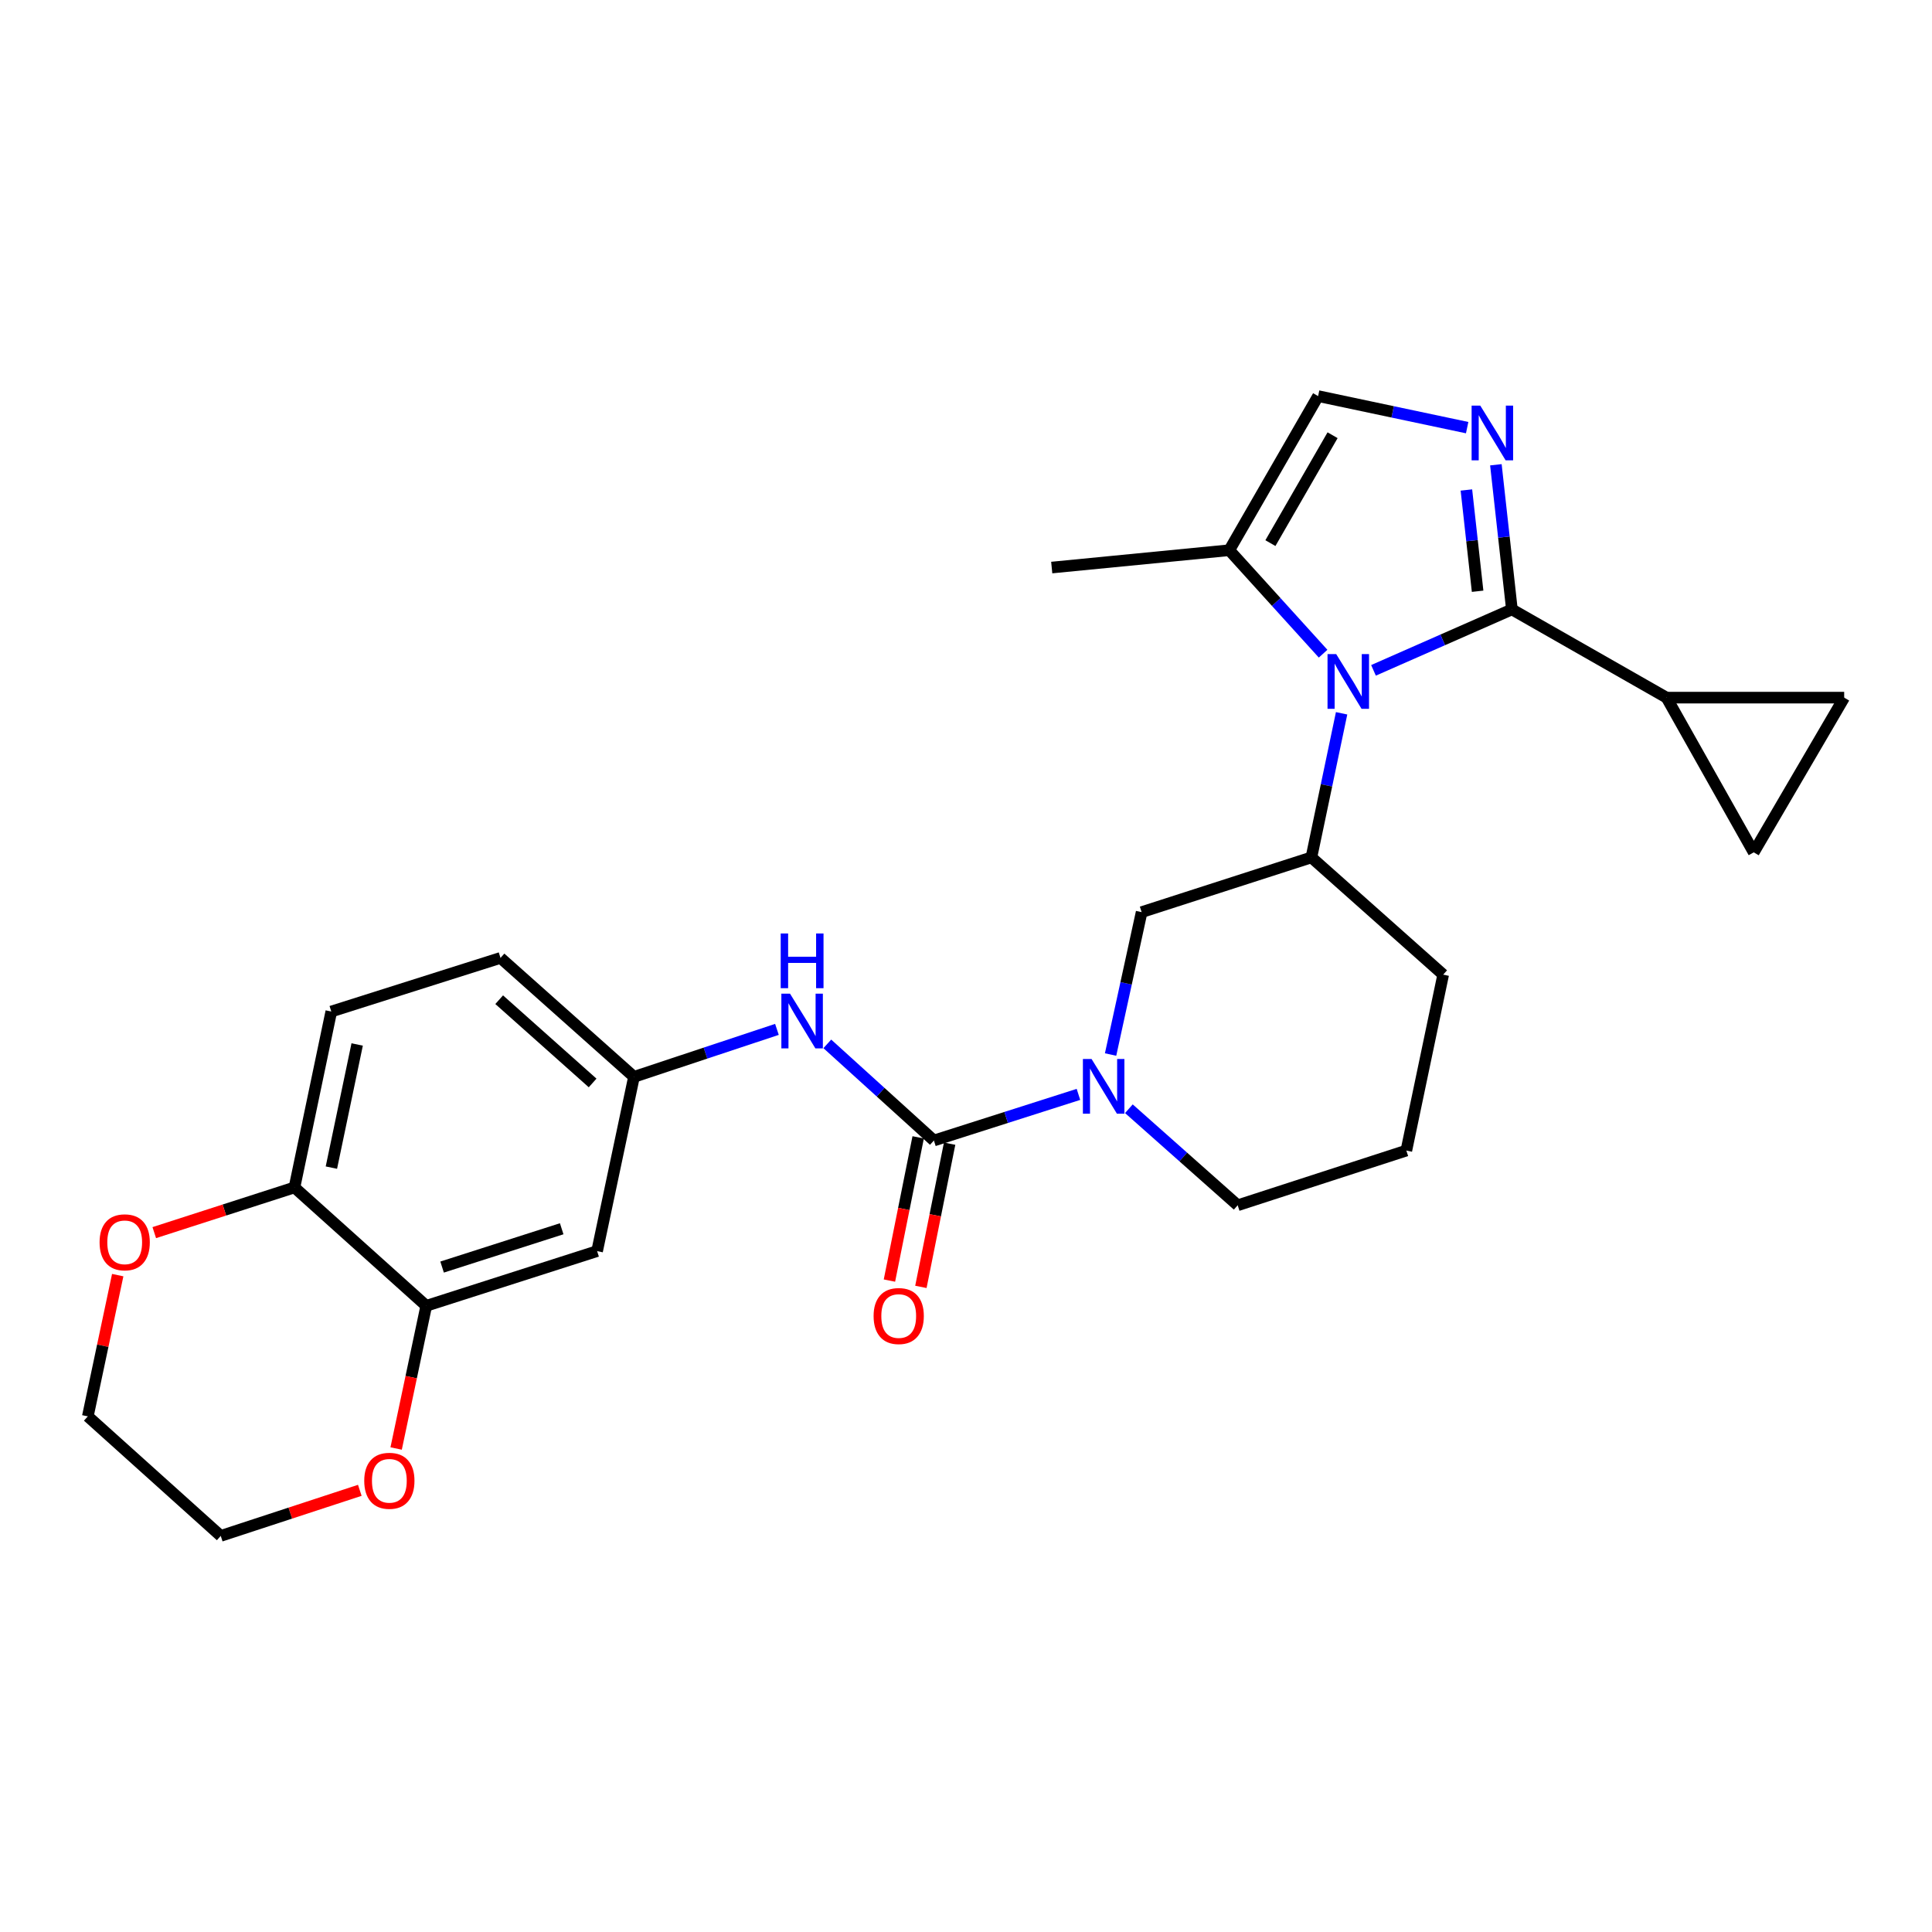 <?xml version='1.0' encoding='iso-8859-1'?>
<svg version='1.1' baseProfile='full'
              xmlns='http://www.w3.org/2000/svg'
                      xmlns:rdkit='http://www.rdkit.org/xml'
                      xmlns:xlink='http://www.w3.org/1999/xlink'
                  xml:space='preserve'
width='1000px' height='1000px' viewBox='0 0 1000 1000'>
<!-- END OF HEADER -->
<rect style='opacity:1.0;fill:#FFFFFF;stroke:none' width='1000' height='1000' x='0' y='0'> </rect>
<path class='bond-0' d='M 782.556,315.436 L 746.738,331.203' style='fill:none;fill-rule:evenodd;stroke:#000000;stroke-width:6px;stroke-linecap:butt;stroke-linejoin:miter;stroke-opacity:1' />
<path class='bond-0' d='M 746.738,331.203 L 710.92,346.97' style='fill:none;fill-rule:evenodd;stroke:#0000FF;stroke-width:6px;stroke-linecap:butt;stroke-linejoin:miter;stroke-opacity:1' />
<path class='bond-1' d='M 782.556,315.436 L 778.411,277.999' style='fill:none;fill-rule:evenodd;stroke:#000000;stroke-width:6px;stroke-linecap:butt;stroke-linejoin:miter;stroke-opacity:1' />
<path class='bond-1' d='M 778.411,277.999 L 774.267,240.562' style='fill:none;fill-rule:evenodd;stroke:#0000FF;stroke-width:6px;stroke-linecap:butt;stroke-linejoin:miter;stroke-opacity:1' />
<path class='bond-1' d='M 764.808,306.032 L 761.907,279.826' style='fill:none;fill-rule:evenodd;stroke:#000000;stroke-width:6px;stroke-linecap:butt;stroke-linejoin:miter;stroke-opacity:1' />
<path class='bond-1' d='M 761.907,279.826 L 759.005,253.62' style='fill:none;fill-rule:evenodd;stroke:#0000FF;stroke-width:6px;stroke-linecap:butt;stroke-linejoin:miter;stroke-opacity:1' />
<path class='bond-5' d='M 782.556,315.436 L 862.614,361.093' style='fill:none;fill-rule:evenodd;stroke:#000000;stroke-width:6px;stroke-linecap:butt;stroke-linejoin:miter;stroke-opacity:1' />
<path class='bond-4' d='M 694.411,369.203 L 686.595,406.496' style='fill:none;fill-rule:evenodd;stroke:#0000FF;stroke-width:6px;stroke-linecap:butt;stroke-linejoin:miter;stroke-opacity:1' />
<path class='bond-4' d='M 686.595,406.496 L 678.779,443.79' style='fill:none;fill-rule:evenodd;stroke:#000000;stroke-width:6px;stroke-linecap:butt;stroke-linejoin:miter;stroke-opacity:1' />
<path class='bond-6' d='M 684.834,338.343 L 660.556,311.566' style='fill:none;fill-rule:evenodd;stroke:#0000FF;stroke-width:6px;stroke-linecap:butt;stroke-linejoin:miter;stroke-opacity:1' />
<path class='bond-6' d='M 660.556,311.566 L 636.278,284.79' style='fill:none;fill-rule:evenodd;stroke:#000000;stroke-width:6px;stroke-linecap:butt;stroke-linejoin:miter;stroke-opacity:1' />
<path class='bond-7' d='M 759.4,221.344 L 720.824,213.181' style='fill:none;fill-rule:evenodd;stroke:#0000FF;stroke-width:6px;stroke-linecap:butt;stroke-linejoin:miter;stroke-opacity:1' />
<path class='bond-7' d='M 720.824,213.181 L 682.248,205.017' style='fill:none;fill-rule:evenodd;stroke:#000000;stroke-width:6px;stroke-linecap:butt;stroke-linejoin:miter;stroke-opacity:1' />
<path class='bond-2' d='M 483.385,590.326 L 520.794,578.389' style='fill:none;fill-rule:evenodd;stroke:#000000;stroke-width:6px;stroke-linecap:butt;stroke-linejoin:miter;stroke-opacity:1' />
<path class='bond-2' d='M 520.794,578.389 L 558.202,566.453' style='fill:none;fill-rule:evenodd;stroke:#0000FF;stroke-width:6px;stroke-linecap:butt;stroke-linejoin:miter;stroke-opacity:1' />
<path class='bond-8' d='M 483.385,590.326 L 455.8,565.315' style='fill:none;fill-rule:evenodd;stroke:#000000;stroke-width:6px;stroke-linecap:butt;stroke-linejoin:miter;stroke-opacity:1' />
<path class='bond-8' d='M 455.8,565.315 L 428.214,540.304' style='fill:none;fill-rule:evenodd;stroke:#0000FF;stroke-width:6px;stroke-linecap:butt;stroke-linejoin:miter;stroke-opacity:1' />
<path class='bond-16' d='M 475.244,588.693 L 467.808,625.76' style='fill:none;fill-rule:evenodd;stroke:#000000;stroke-width:6px;stroke-linecap:butt;stroke-linejoin:miter;stroke-opacity:1' />
<path class='bond-16' d='M 467.808,625.76 L 460.371,662.827' style='fill:none;fill-rule:evenodd;stroke:#FF0000;stroke-width:6px;stroke-linecap:butt;stroke-linejoin:miter;stroke-opacity:1' />
<path class='bond-16' d='M 491.526,591.959 L 484.089,629.027' style='fill:none;fill-rule:evenodd;stroke:#000000;stroke-width:6px;stroke-linecap:butt;stroke-linejoin:miter;stroke-opacity:1' />
<path class='bond-16' d='M 484.089,629.027 L 476.652,666.094' style='fill:none;fill-rule:evenodd;stroke:#FF0000;stroke-width:6px;stroke-linecap:butt;stroke-linejoin:miter;stroke-opacity:1' />
<path class='bond-3' d='M 574.838,545.823 L 582.873,508.972' style='fill:none;fill-rule:evenodd;stroke:#0000FF;stroke-width:6px;stroke-linecap:butt;stroke-linejoin:miter;stroke-opacity:1' />
<path class='bond-3' d='M 582.873,508.972 L 590.907,472.121' style='fill:none;fill-rule:evenodd;stroke:#000000;stroke-width:6px;stroke-linecap:butt;stroke-linejoin:miter;stroke-opacity:1' />
<path class='bond-29' d='M 584.307,573.878 L 612.465,598.865' style='fill:none;fill-rule:evenodd;stroke:#0000FF;stroke-width:6px;stroke-linecap:butt;stroke-linejoin:miter;stroke-opacity:1' />
<path class='bond-29' d='M 612.465,598.865 L 640.623,623.851' style='fill:none;fill-rule:evenodd;stroke:#000000;stroke-width:6px;stroke-linecap:butt;stroke-linejoin:miter;stroke-opacity:1' />
<path class='bond-9' d='M 678.779,443.79 L 590.907,472.121' style='fill:none;fill-rule:evenodd;stroke:#000000;stroke-width:6px;stroke-linecap:butt;stroke-linejoin:miter;stroke-opacity:1' />
<path class='bond-22' d='M 678.779,443.79 L 746.992,504.474' style='fill:none;fill-rule:evenodd;stroke:#000000;stroke-width:6px;stroke-linecap:butt;stroke-linejoin:miter;stroke-opacity:1' />
<path class='bond-10' d='M 862.614,361.093 L 907.726,441.179' style='fill:none;fill-rule:evenodd;stroke:#000000;stroke-width:6px;stroke-linecap:butt;stroke-linejoin:miter;stroke-opacity:1' />
<path class='bond-11' d='M 862.614,361.093 L 954.545,361.093' style='fill:none;fill-rule:evenodd;stroke:#000000;stroke-width:6px;stroke-linecap:butt;stroke-linejoin:miter;stroke-opacity:1' />
<path class='bond-23' d='M 636.278,284.79 L 544.374,293.766' style='fill:none;fill-rule:evenodd;stroke:#000000;stroke-width:6px;stroke-linecap:butt;stroke-linejoin:miter;stroke-opacity:1' />
<path class='bond-28' d='M 636.278,284.79 L 682.248,205.017' style='fill:none;fill-rule:evenodd;stroke:#000000;stroke-width:6px;stroke-linecap:butt;stroke-linejoin:miter;stroke-opacity:1' />
<path class='bond-28' d='M 657.561,281.115 L 689.74,225.274' style='fill:none;fill-rule:evenodd;stroke:#000000;stroke-width:6px;stroke-linecap:butt;stroke-linejoin:miter;stroke-opacity:1' />
<path class='bond-15' d='M 402.14,532.806 L 365.144,545.089' style='fill:none;fill-rule:evenodd;stroke:#0000FF;stroke-width:6px;stroke-linecap:butt;stroke-linejoin:miter;stroke-opacity:1' />
<path class='bond-15' d='M 365.144,545.089 L 328.149,557.373' style='fill:none;fill-rule:evenodd;stroke:#000000;stroke-width:6px;stroke-linecap:butt;stroke-linejoin:miter;stroke-opacity:1' />
<path class='bond-27' d='M 907.726,441.179 L 954.545,361.093' style='fill:none;fill-rule:evenodd;stroke:#000000;stroke-width:6px;stroke-linecap:butt;stroke-linejoin:miter;stroke-opacity:1' />
<path class='bond-12' d='M 220.627,675.892 L 309.062,647.57' style='fill:none;fill-rule:evenodd;stroke:#000000;stroke-width:6px;stroke-linecap:butt;stroke-linejoin:miter;stroke-opacity:1' />
<path class='bond-12' d='M 228.827,655.829 L 290.732,636.004' style='fill:none;fill-rule:evenodd;stroke:#000000;stroke-width:6px;stroke-linecap:butt;stroke-linejoin:miter;stroke-opacity:1' />
<path class='bond-17' d='M 220.627,675.892 L 212.834,712.817' style='fill:none;fill-rule:evenodd;stroke:#000000;stroke-width:6px;stroke-linecap:butt;stroke-linejoin:miter;stroke-opacity:1' />
<path class='bond-17' d='M 212.834,712.817 L 205.04,749.743' style='fill:none;fill-rule:evenodd;stroke:#FF0000;stroke-width:6px;stroke-linecap:butt;stroke-linejoin:miter;stroke-opacity:1' />
<path class='bond-30' d='M 220.627,675.892 L 152.414,614.617' style='fill:none;fill-rule:evenodd;stroke:#000000;stroke-width:6px;stroke-linecap:butt;stroke-linejoin:miter;stroke-opacity:1' />
<path class='bond-13' d='M 309.062,647.57 L 328.149,557.373' style='fill:none;fill-rule:evenodd;stroke:#000000;stroke-width:6px;stroke-linecap:butt;stroke-linejoin:miter;stroke-opacity:1' />
<path class='bond-14' d='M 152.414,614.617 L 171.474,523.562' style='fill:none;fill-rule:evenodd;stroke:#000000;stroke-width:6px;stroke-linecap:butt;stroke-linejoin:miter;stroke-opacity:1' />
<path class='bond-14' d='M 171.526,604.361 L 184.868,540.622' style='fill:none;fill-rule:evenodd;stroke:#000000;stroke-width:6px;stroke-linecap:butt;stroke-linejoin:miter;stroke-opacity:1' />
<path class='bond-18' d='M 152.414,614.617 L 116.132,626.311' style='fill:none;fill-rule:evenodd;stroke:#000000;stroke-width:6px;stroke-linecap:butt;stroke-linejoin:miter;stroke-opacity:1' />
<path class='bond-18' d='M 116.132,626.311 L 79.85,638.005' style='fill:none;fill-rule:evenodd;stroke:#FF0000;stroke-width:6px;stroke-linecap:butt;stroke-linejoin:miter;stroke-opacity:1' />
<path class='bond-20' d='M 328.149,557.373 L 259.06,495.812' style='fill:none;fill-rule:evenodd;stroke:#000000;stroke-width:6px;stroke-linecap:butt;stroke-linejoin:miter;stroke-opacity:1' />
<path class='bond-20' d='M 306.738,560.537 L 258.376,517.444' style='fill:none;fill-rule:evenodd;stroke:#000000;stroke-width:6px;stroke-linecap:butt;stroke-linejoin:miter;stroke-opacity:1' />
<path class='bond-25' d='M 186.234,771.389 L 150.246,783.186' style='fill:none;fill-rule:evenodd;stroke:#FF0000;stroke-width:6px;stroke-linecap:butt;stroke-linejoin:miter;stroke-opacity:1' />
<path class='bond-25' d='M 150.246,783.186 L 114.258,794.983' style='fill:none;fill-rule:evenodd;stroke:#000000;stroke-width:6px;stroke-linecap:butt;stroke-linejoin:miter;stroke-opacity:1' />
<path class='bond-26' d='M 60.93,660.003 L 53.192,696.555' style='fill:none;fill-rule:evenodd;stroke:#FF0000;stroke-width:6px;stroke-linecap:butt;stroke-linejoin:miter;stroke-opacity:1' />
<path class='bond-26' d='M 53.192,696.555 L 45.455,733.108' style='fill:none;fill-rule:evenodd;stroke:#000000;stroke-width:6px;stroke-linecap:butt;stroke-linejoin:miter;stroke-opacity:1' />
<path class='bond-19' d='M 171.474,523.562 L 259.06,495.812' style='fill:none;fill-rule:evenodd;stroke:#000000;stroke-width:6px;stroke-linecap:butt;stroke-linejoin:miter;stroke-opacity:1' />
<path class='bond-21' d='M 640.623,623.851 L 727.923,595.529' style='fill:none;fill-rule:evenodd;stroke:#000000;stroke-width:6px;stroke-linecap:butt;stroke-linejoin:miter;stroke-opacity:1' />
<path class='bond-24' d='M 746.992,504.474 L 727.923,595.529' style='fill:none;fill-rule:evenodd;stroke:#000000;stroke-width:6px;stroke-linecap:butt;stroke-linejoin:miter;stroke-opacity:1' />
<path class='bond-31' d='M 114.258,794.983 L 45.455,733.108' style='fill:none;fill-rule:evenodd;stroke:#000000;stroke-width:6px;stroke-linecap:butt;stroke-linejoin:miter;stroke-opacity:1' />
<path  class='atom-1' d='M 691.607 338.556
L 700.887 353.556
Q 701.807 355.036, 703.287 357.716
Q 704.767 360.396, 704.847 360.556
L 704.847 338.556
L 708.607 338.556
L 708.607 366.876
L 704.727 366.876
L 694.767 350.476
Q 693.607 348.556, 692.367 346.356
Q 691.167 344.156, 690.807 343.476
L 690.807 366.876
L 687.127 366.876
L 687.127 338.556
L 691.607 338.556
' fill='#0000FF'/>
<path  class='atom-2' d='M 766.185 209.945
L 775.465 224.945
Q 776.385 226.425, 777.865 229.105
Q 779.345 231.785, 779.425 231.945
L 779.425 209.945
L 783.185 209.945
L 783.185 238.265
L 779.305 238.265
L 769.345 221.865
Q 768.185 219.945, 766.945 217.745
Q 765.745 215.545, 765.385 214.865
L 765.385 238.265
L 761.705 238.265
L 761.705 209.945
L 766.185 209.945
' fill='#0000FF'/>
<path  class='atom-4' d='M 564.988 548.13
L 574.268 563.13
Q 575.188 564.61, 576.668 567.29
Q 578.148 569.97, 578.228 570.13
L 578.228 548.13
L 581.988 548.13
L 581.988 576.45
L 578.108 576.45
L 568.148 560.05
Q 566.988 558.13, 565.748 555.93
Q 564.548 553.73, 564.188 553.05
L 564.188 576.45
L 560.508 576.45
L 560.508 548.13
L 564.988 548.13
' fill='#0000FF'/>
<path  class='atom-9' d='M 408.912 514.319
L 418.192 529.319
Q 419.112 530.799, 420.592 533.479
Q 422.072 536.159, 422.152 536.319
L 422.152 514.319
L 425.912 514.319
L 425.912 542.639
L 422.032 542.639
L 412.072 526.239
Q 410.912 524.319, 409.672 522.119
Q 408.472 519.919, 408.112 519.239
L 408.112 542.639
L 404.432 542.639
L 404.432 514.319
L 408.912 514.319
' fill='#0000FF'/>
<path  class='atom-9' d='M 404.092 483.167
L 407.932 483.167
L 407.932 495.207
L 422.412 495.207
L 422.412 483.167
L 426.252 483.167
L 426.252 511.487
L 422.412 511.487
L 422.412 498.407
L 407.932 498.407
L 407.932 511.487
L 404.092 511.487
L 404.092 483.167
' fill='#0000FF'/>
<path  class='atom-17' d='M 452.174 681.175
Q 452.174 674.375, 455.534 670.575
Q 458.894 666.775, 465.174 666.775
Q 471.454 666.775, 474.814 670.575
Q 478.174 674.375, 478.174 681.175
Q 478.174 688.055, 474.774 691.975
Q 471.374 695.855, 465.174 695.855
Q 458.934 695.855, 455.534 691.975
Q 452.174 688.095, 452.174 681.175
M 465.174 692.655
Q 469.494 692.655, 471.814 689.775
Q 474.174 686.855, 474.174 681.175
Q 474.174 675.615, 471.814 672.815
Q 469.494 669.975, 465.174 669.975
Q 460.854 669.975, 458.494 672.775
Q 456.174 675.575, 456.174 681.175
Q 456.174 686.895, 458.494 689.775
Q 460.854 692.655, 465.174 692.655
' fill='#FF0000'/>
<path  class='atom-18' d='M 188.53 766.455
Q 188.53 759.655, 191.89 755.855
Q 195.25 752.055, 201.53 752.055
Q 207.81 752.055, 211.17 755.855
Q 214.53 759.655, 214.53 766.455
Q 214.53 773.335, 211.13 777.255
Q 207.73 781.135, 201.53 781.135
Q 195.29 781.135, 191.89 777.255
Q 188.53 773.375, 188.53 766.455
M 201.53 777.935
Q 205.85 777.935, 208.17 775.055
Q 210.53 772.135, 210.53 766.455
Q 210.53 760.895, 208.17 758.095
Q 205.85 755.255, 201.53 755.255
Q 197.21 755.255, 194.85 758.055
Q 192.53 760.855, 192.53 766.455
Q 192.53 772.175, 194.85 775.055
Q 197.21 777.935, 201.53 777.935
' fill='#FF0000'/>
<path  class='atom-19' d='M 51.542 643.019
Q 51.542 636.219, 54.902 632.419
Q 58.262 628.619, 64.542 628.619
Q 70.822 628.619, 74.182 632.419
Q 77.542 636.219, 77.542 643.019
Q 77.542 649.899, 74.142 653.819
Q 70.742 657.699, 64.542 657.699
Q 58.302 657.699, 54.902 653.819
Q 51.542 649.939, 51.542 643.019
M 64.542 654.499
Q 68.862 654.499, 71.182 651.619
Q 73.542 648.699, 73.542 643.019
Q 73.542 637.459, 71.182 634.659
Q 68.862 631.819, 64.542 631.819
Q 60.222 631.819, 57.862 634.619
Q 55.542 637.419, 55.542 643.019
Q 55.542 648.739, 57.862 651.619
Q 60.222 654.499, 64.542 654.499
' fill='#FF0000'/>
</svg>
